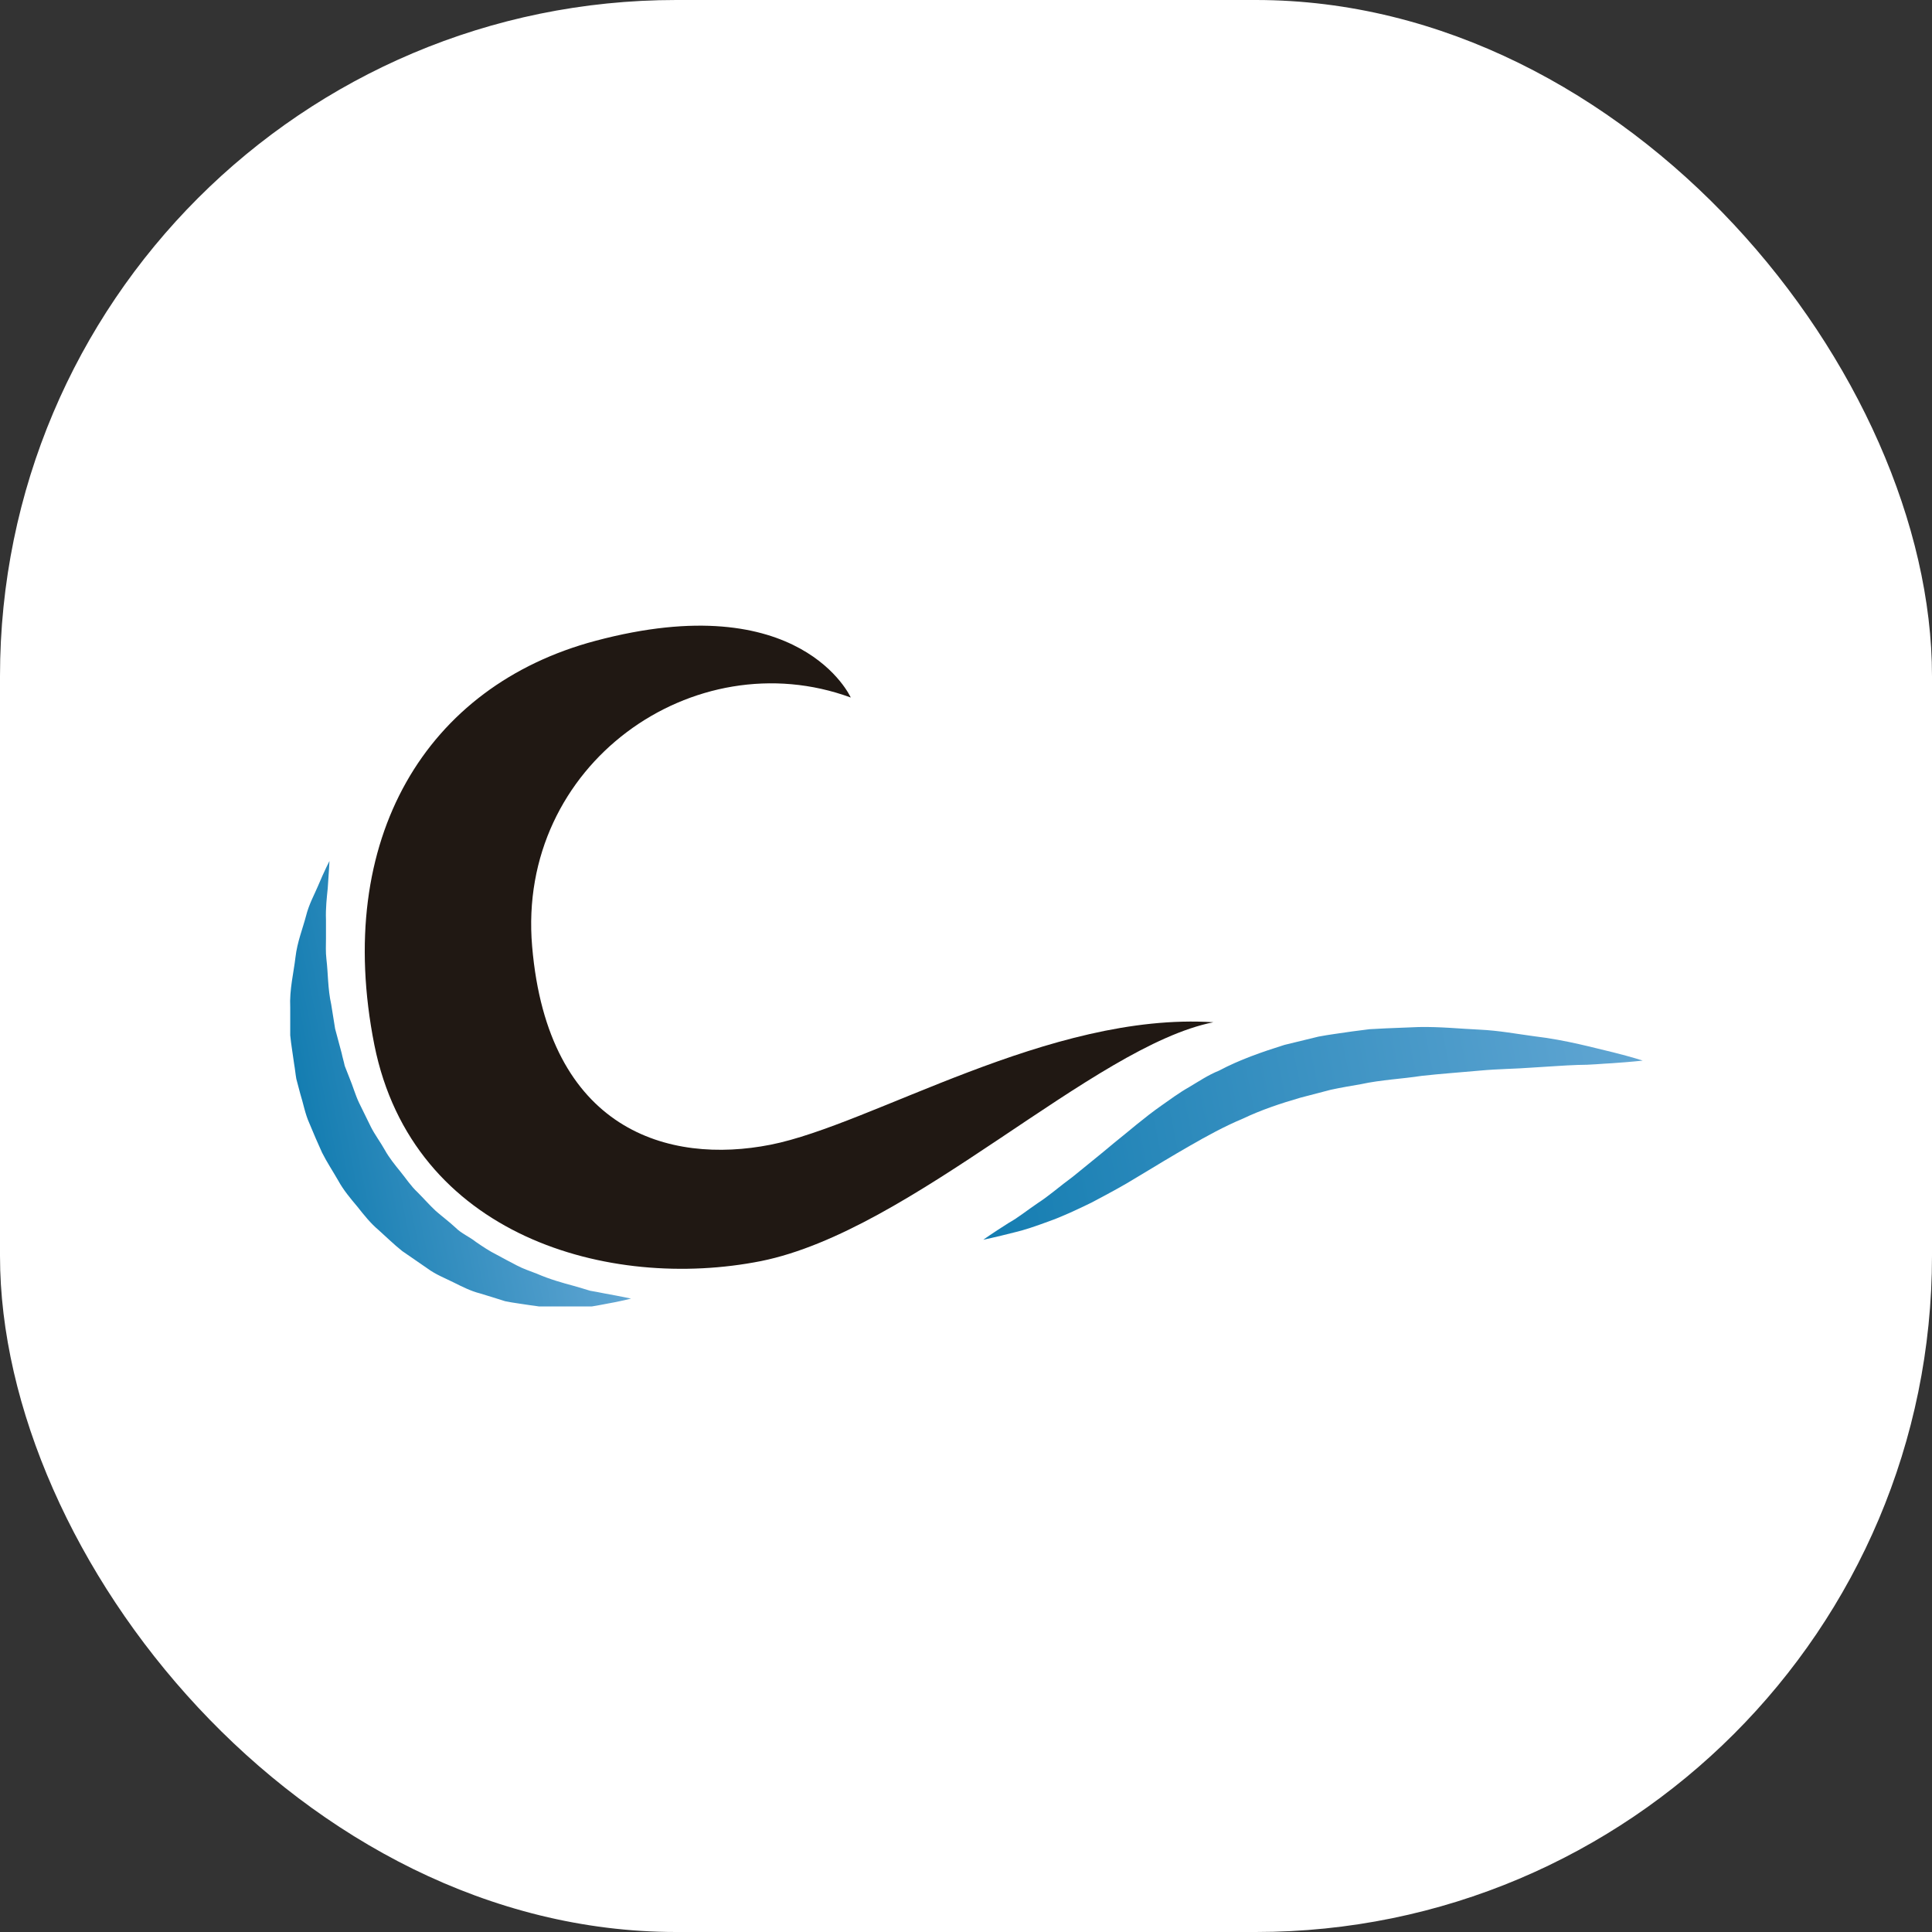 <svg xmlns="http://www.w3.org/2000/svg" version="1.1" xmlns:xlink="http://www.w3.org/1999/xlink" width="1000" height="1000"><rect width="100%" height="100%" fill="#333333" stroke="none"/><g clip-path="url(#SvgjsClipPath1033)"><rect width="1000" height="1000" fill="#ffffff"></rect><g transform="matrix(2.256,0,0,2.256,150,323.816)"><svg xmlns="http://www.w3.org/2000/svg" version="1.1" xmlns:xlink="http://www.w3.org/1999/xlink" width="310.3" height="156.2"><svg version="1.1" id="Capa_1" xmlns="http://www.w3.org/2000/svg" xmlns:xlink="http://www.w3.org/1999/xlink" x="0px" y="0px" viewBox="0 0 310.3 156.2" style="enable-background:new 0 0 310.3 156.2;" xml:space="preserve">
<style type="text/css">
	.st0{fill:url(#SVGID_1_);}
	.st1{fill:url(#SVGID_2_);}
	.st2{fill:#201813;}
</style>
<g>
	
		<linearGradient id="SVGID_1_" gradientUnits="userSpaceOnUse" x1="0.502" y1="97.621" x2="65.941" y2="97.621" gradientTransform="matrix(0.981 -0.196 0.196 0.981 -16.467 16.609)">
		<stop offset="0" style="stop-color:#147DB1"></stop>
		<stop offset="1" style="stop-color:#61A6D3"></stop>
	</linearGradient>
	<path class="st0" d="M9.1,54c0,0-0.1,2.3-0.4,6.3c-0.2,2-0.5,4.5-0.4,7.2c0,1.3,0,2.8,0,4.3c0,1.5-0.1,3,0.1,4.7
		c0.4,3.3,0.3,6.8,1.1,10.4c0.3,1.8,0.6,3.7,0.9,5.6c0.5,1.8,1,3.7,1.5,5.6c0.2,1,0.5,1.9,0.7,2.9l1.1,2.8c0.8,1.9,1.3,3.8,2.2,5.7
		c0.9,1.8,1.8,3.7,2.7,5.5c0.9,1.8,2.2,3.5,3.2,5.3c1,1.8,2.3,3.4,3.6,5c1.3,1.6,2.4,3.3,3.9,4.7c1.4,1.4,2.8,3,4.2,4.3
		c1.5,1.3,3.1,2.5,4.5,3.8c1.4,1.4,3.2,2.1,4.7,3.3c1.6,1.1,3.1,2.1,4.7,2.9c1.6,0.9,3.2,1.7,4.7,2.5c1.5,0.8,3.1,1.3,4.6,1.9
		c3,1.3,5.9,2.1,8.5,2.8c1.3,0.4,2.5,0.7,3.7,1.1c1.2,0.2,2.2,0.4,3.2,0.6c3.9,0.7,6.2,1.2,6.2,1.2s-2.2,0.6-6.2,1.3
		c-1,0.2-2.1,0.4-3.4,0.6c-1.2,0.1-2.6,0.1-4,0.1c-1.5,0-3,0-4.6,0.1c-1.6,0-3.3-0.4-5.1-0.6c-1.8-0.3-3.7-0.5-5.6-0.9
		c-1.9-0.6-3.8-1.2-5.8-1.8c-2-0.5-4-1.5-6-2.5c-2-1-4.1-1.8-6-3.2c-1.9-1.3-3.8-2.6-5.8-4c-1.9-1.5-3.6-3.2-5.4-4.8
		c-1.9-1.6-3.4-3.5-4.9-5.4c-1.6-1.9-3.2-3.8-4.4-6c-1.2-2.1-2.6-4.2-3.7-6.4c-1-2.2-2-4.5-2.9-6.7c-1-2.2-1.4-4.6-2.1-6.8
		c-0.3-1.1-0.6-2.3-0.9-3.4c-0.2-1.1-0.3-2.3-0.5-3.4c-0.3-2.3-0.7-4.5-0.9-6.6c0-2.2,0-4.3,0-6.4c-0.2-4.1,0.8-8,1.2-11.5
		c0.4-3.5,1.7-6.7,2.4-9.4c0.7-2.8,1.9-4.9,2.7-6.8C8,56.1,9.1,54,9.1,54z"></path>
	
		<linearGradient id="SVGID_2_" gradientUnits="userSpaceOnUse" x1="147.864" y1="140.975" x2="304.104" y2="140.975" gradientTransform="matrix(0.981 -0.196 0.196 0.981 -16.467 16.609)">
		<stop offset="0" style="stop-color:#147DB1"></stop>
		<stop offset="1" style="stop-color:#61A6D3"></stop>
	</linearGradient>
	<path class="st1" d="M159.1,140.9c0,0,2.1-1.5,5.9-3.9c2-1.1,4.1-2.8,6.6-4.5c2.5-1.6,5.1-3.9,8.1-6.1c2.9-2.4,6.1-4.9,9.4-7.7
		c3.4-2.7,6.9-5.8,10.9-8.6c2-1.4,4-2.9,6.3-4.2c2.2-1.3,4.4-2.8,6.9-3.8c4.7-2.5,9.9-4.3,15-5.9l7.8-1.9c2.6-0.5,5.2-0.8,7.8-1.2
		l3.9-0.5c1.3-0.1,2.5-0.1,3.8-0.2c2.5-0.1,5-0.2,7.5-0.3c4.9-0.1,9.6,0.4,14,0.6c4.4,0.2,8.6,1,12.4,1.5c7.6,0.9,13.9,2.7,18.2,3.7
		c4.4,1.1,6.8,1.9,6.8,1.9s-2.6,0.3-7,0.6c-2.2,0.1-4.9,0.4-8,0.4c-3.1,0.1-6.6,0.4-10.3,0.6c-3.8,0.3-7.8,0.3-12.1,0.7
		c-4.3,0.4-8.8,0.7-13.3,1.2c-4.5,0.7-9.3,0.9-13.9,1.9c-2.3,0.4-4.7,0.8-7,1.3l-6.9,1.8c-4.5,1.3-9,2.8-13.2,4.8
		c-4.3,1.8-8.3,4-12.3,6.3c-4,2.3-7.8,4.6-11.6,6.9c-3.7,2.3-7.5,4.3-10.9,6.1c-3.5,1.7-6.7,3.2-9.8,4.3c-3,1.1-5.6,2-7.8,2.5
		C161.6,140.4,159.1,140.9,159.1,140.9z"></path>
	<path class="st2" d="M211.9,91c-37.6-2.4-78.3,23.5-101.6,28.1s-51.1-3.2-54.7-45.5C52,31.8,92.8,3.3,128.7,16.5
		c0,0-11.4-25.6-58.6-13C31.4,13.8,10,48.8,19.4,96.2c8.8,43.9,53.9,56.5,88.7,49.6C142.8,138.8,184.3,96.5,211.9,91z"></path>
</g>
</svg></svg></g></g><defs><clipPath id="SvgjsClipPath1033"><rect width="1000" height="1000" x="0" y="0" rx="350" ry="350"></rect></clipPath></defs></svg>